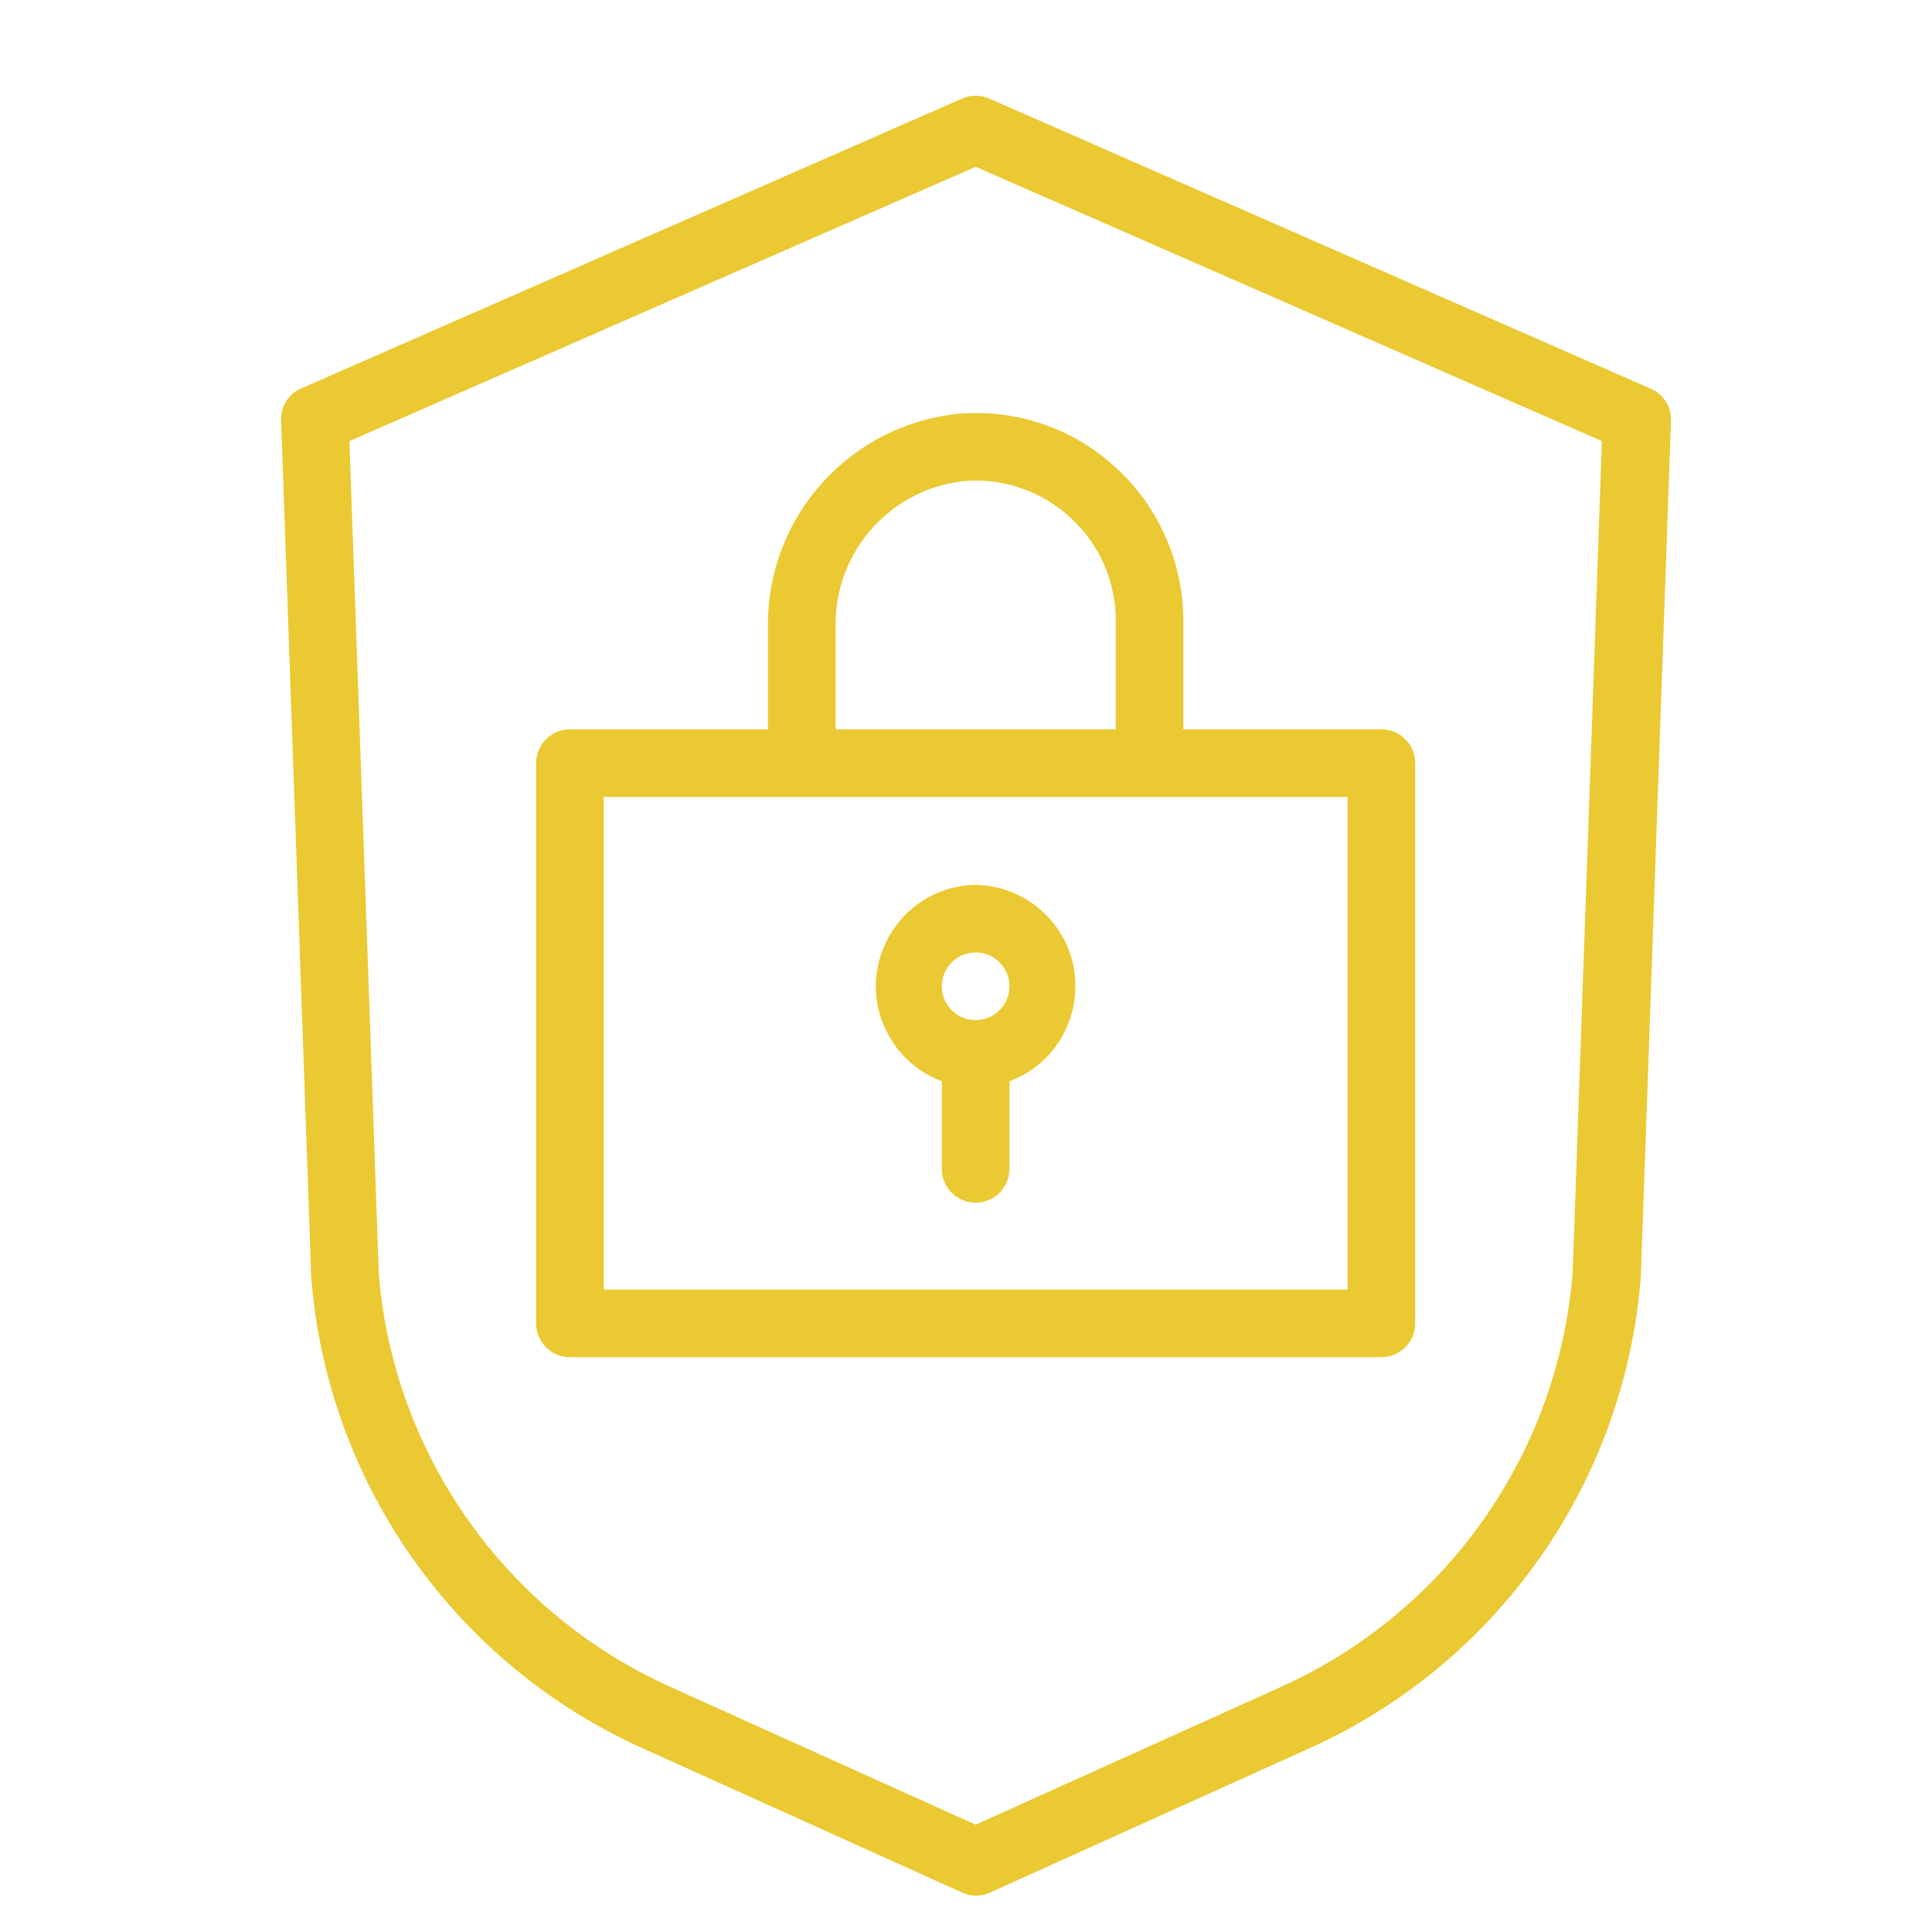 <?xml version="1.0" encoding="UTF-8"?> <svg xmlns="http://www.w3.org/2000/svg" viewBox="1950 2450 100 100" width="100" height="100" data-guides="{&quot;vertical&quot;:[],&quot;horizontal&quot;:[]}"><path fill="#eac932" stroke="#eac932" fill-opacity="1" stroke-width="0.5" stroke-opacity="1" alignment-baseline="baseline" baseline-shift="baseline" color="rgb(51, 51, 51)" fill-rule="evenodd" font-size-adjust="none" id="tSvg1339334dbd4" title="Path 1" d="M 2035.3 2470.33 C 2023.9 2465.33 2012.5 2460.33 2001.1 2455.33C 2000.718 2455.161 2000.282 2455.161 1999.9 2455.33C 1988.5 2460.33 1977.1 2465.33 1965.7 2470.33C 1965.134 2470.57 1964.776 2471.136 1964.8 2471.75C 1965.32 2486.54 1965.84 2501.33 1966.36 2516.12C 1967.2 2526.665 1973.715 2535.916 1983.36 2540.26C 1988.873 2542.75 1994.387 2545.24 1999.9 2547.73C 2000.292 2547.917 2000.748 2547.917 2001.14 2547.73C 2006.653 2545.24 2012.167 2542.75 2017.68 2540.26C 2027.346 2535.904 2033.865 2526.621 2034.68 2516.05C 2035.2 2501.283 2035.72 2486.517 2036.24 2471.75C 2036.258 2471.126 2035.882 2470.558 2035.3 2470.33ZM 2031.65 2515.88 C 2030.904 2525.332 2025.071 2533.628 2016.43 2537.53C 2011.12 2539.927 2005.81 2542.323 2000.5 2544.72C 1995.19 2542.323 1989.88 2539.927 1984.57 2537.53C 1975.968 2533.646 1970.146 2525.405 1969.36 2516C 1968.85 2501.557 1968.34 2487.113 1967.83 2472.67C 1978.72 2467.9 1989.61 2463.13 2000.5 2458.36C 2011.39 2463.13 2022.28 2467.9 2033.17 2472.67C 2032.663 2487.073 2032.157 2501.477 2031.65 2515.88Z"></path><path fill="#eac932" stroke="#eac932" fill-opacity="1" stroke-width="0.5" stroke-opacity="1" alignment-baseline="baseline" baseline-shift="baseline" color="rgb(51, 51, 51)" fill-rule="evenodd" font-size-adjust="none" id="tSvg27e848169e" title="Path 2" d="M 1990 2482.48 C 1990 2484.32 1990 2486.16 1990 2488C 1986.5 2488 1983 2488 1979.5 2488C 1978.672 2488 1978 2488.672 1978 2489.5C 1978 2499.167 1978 2508.833 1978 2518.5C 1978 2519.328 1978.672 2520 1979.5 2520C 1993.5 2520 2007.5 2520 2021.5 2520C 2022.328 2520 2023 2519.328 2023 2518.5C 2023 2508.833 2023 2499.167 2023 2489.5C 2023 2488.672 2022.328 2488 2021.5 2488C 2018 2488 2014.5 2488 2011 2488C 2011 2486.043 2011 2484.087 2011 2482.13C 2010.997 2479.238 2009.803 2476.475 2007.7 2474.49C 2005.595 2472.489 2002.748 2471.459 1999.85 2471.65C 1994.224 2472.098 1989.914 2476.837 1990 2482.48ZM 2020 2517 C 2007 2517 1994 2517 1981 2517C 1981 2508.333 1981 2499.667 1981 2491C 1994 2491 2007 2491 2020 2491C 2020 2499.667 2020 2508.333 2020 2517ZM 2005.64 2476.67 C 2007.153 2478.082 2008.008 2480.061 2008 2482.13C 2008 2484.087 2008 2486.043 2008 2488C 2003 2488 1998 2488 1993 2488C 1993 2486.16 1993 2484.32 1993 2482.48C 1992.91 2478.433 1995.969 2475.007 2000 2474.64C 2002.081 2474.5 2004.126 2475.236 2005.64 2476.67Z"></path><path fill="#eac932" stroke="#eac932" fill-opacity="1" stroke-width="0.5" stroke-opacity="1" alignment-baseline="baseline" baseline-shift="baseline" color="rgb(51, 51, 51)" fill-rule="evenodd" font-size-adjust="none" id="tSvg7752bd846c" title="Path 3" d="M 2000.5 2496.05 C 1996.652 2496.119 1994.321 2500.327 1996.304 2503.626C 1996.917 2504.645 1997.873 2505.412 1999 2505.79C 1999 2507.36 1999 2508.93 1999 2510.5C 1999 2511.655 2000.25 2512.376 2001.25 2511.799C 2001.714 2511.531 2002 2511.036 2002 2510.5C 2002 2508.93 2002 2507.36 2002 2505.79C 2005.649 2504.567 2006.606 2499.852 2003.722 2497.303C 2002.831 2496.515 2001.689 2496.071 2000.5 2496.05ZM 2000.5 2503.05 C 1998.96 2503.05 1997.998 2501.383 1998.768 2500.05C 1999.538 2498.717 2001.462 2498.717 2002.232 2500.05C 2002.408 2500.354 2002.5 2500.699 2002.5 2501.05C 2002.5 2502.155 2001.605 2503.05 2000.5 2503.05Z"></path><defs></defs></svg> 